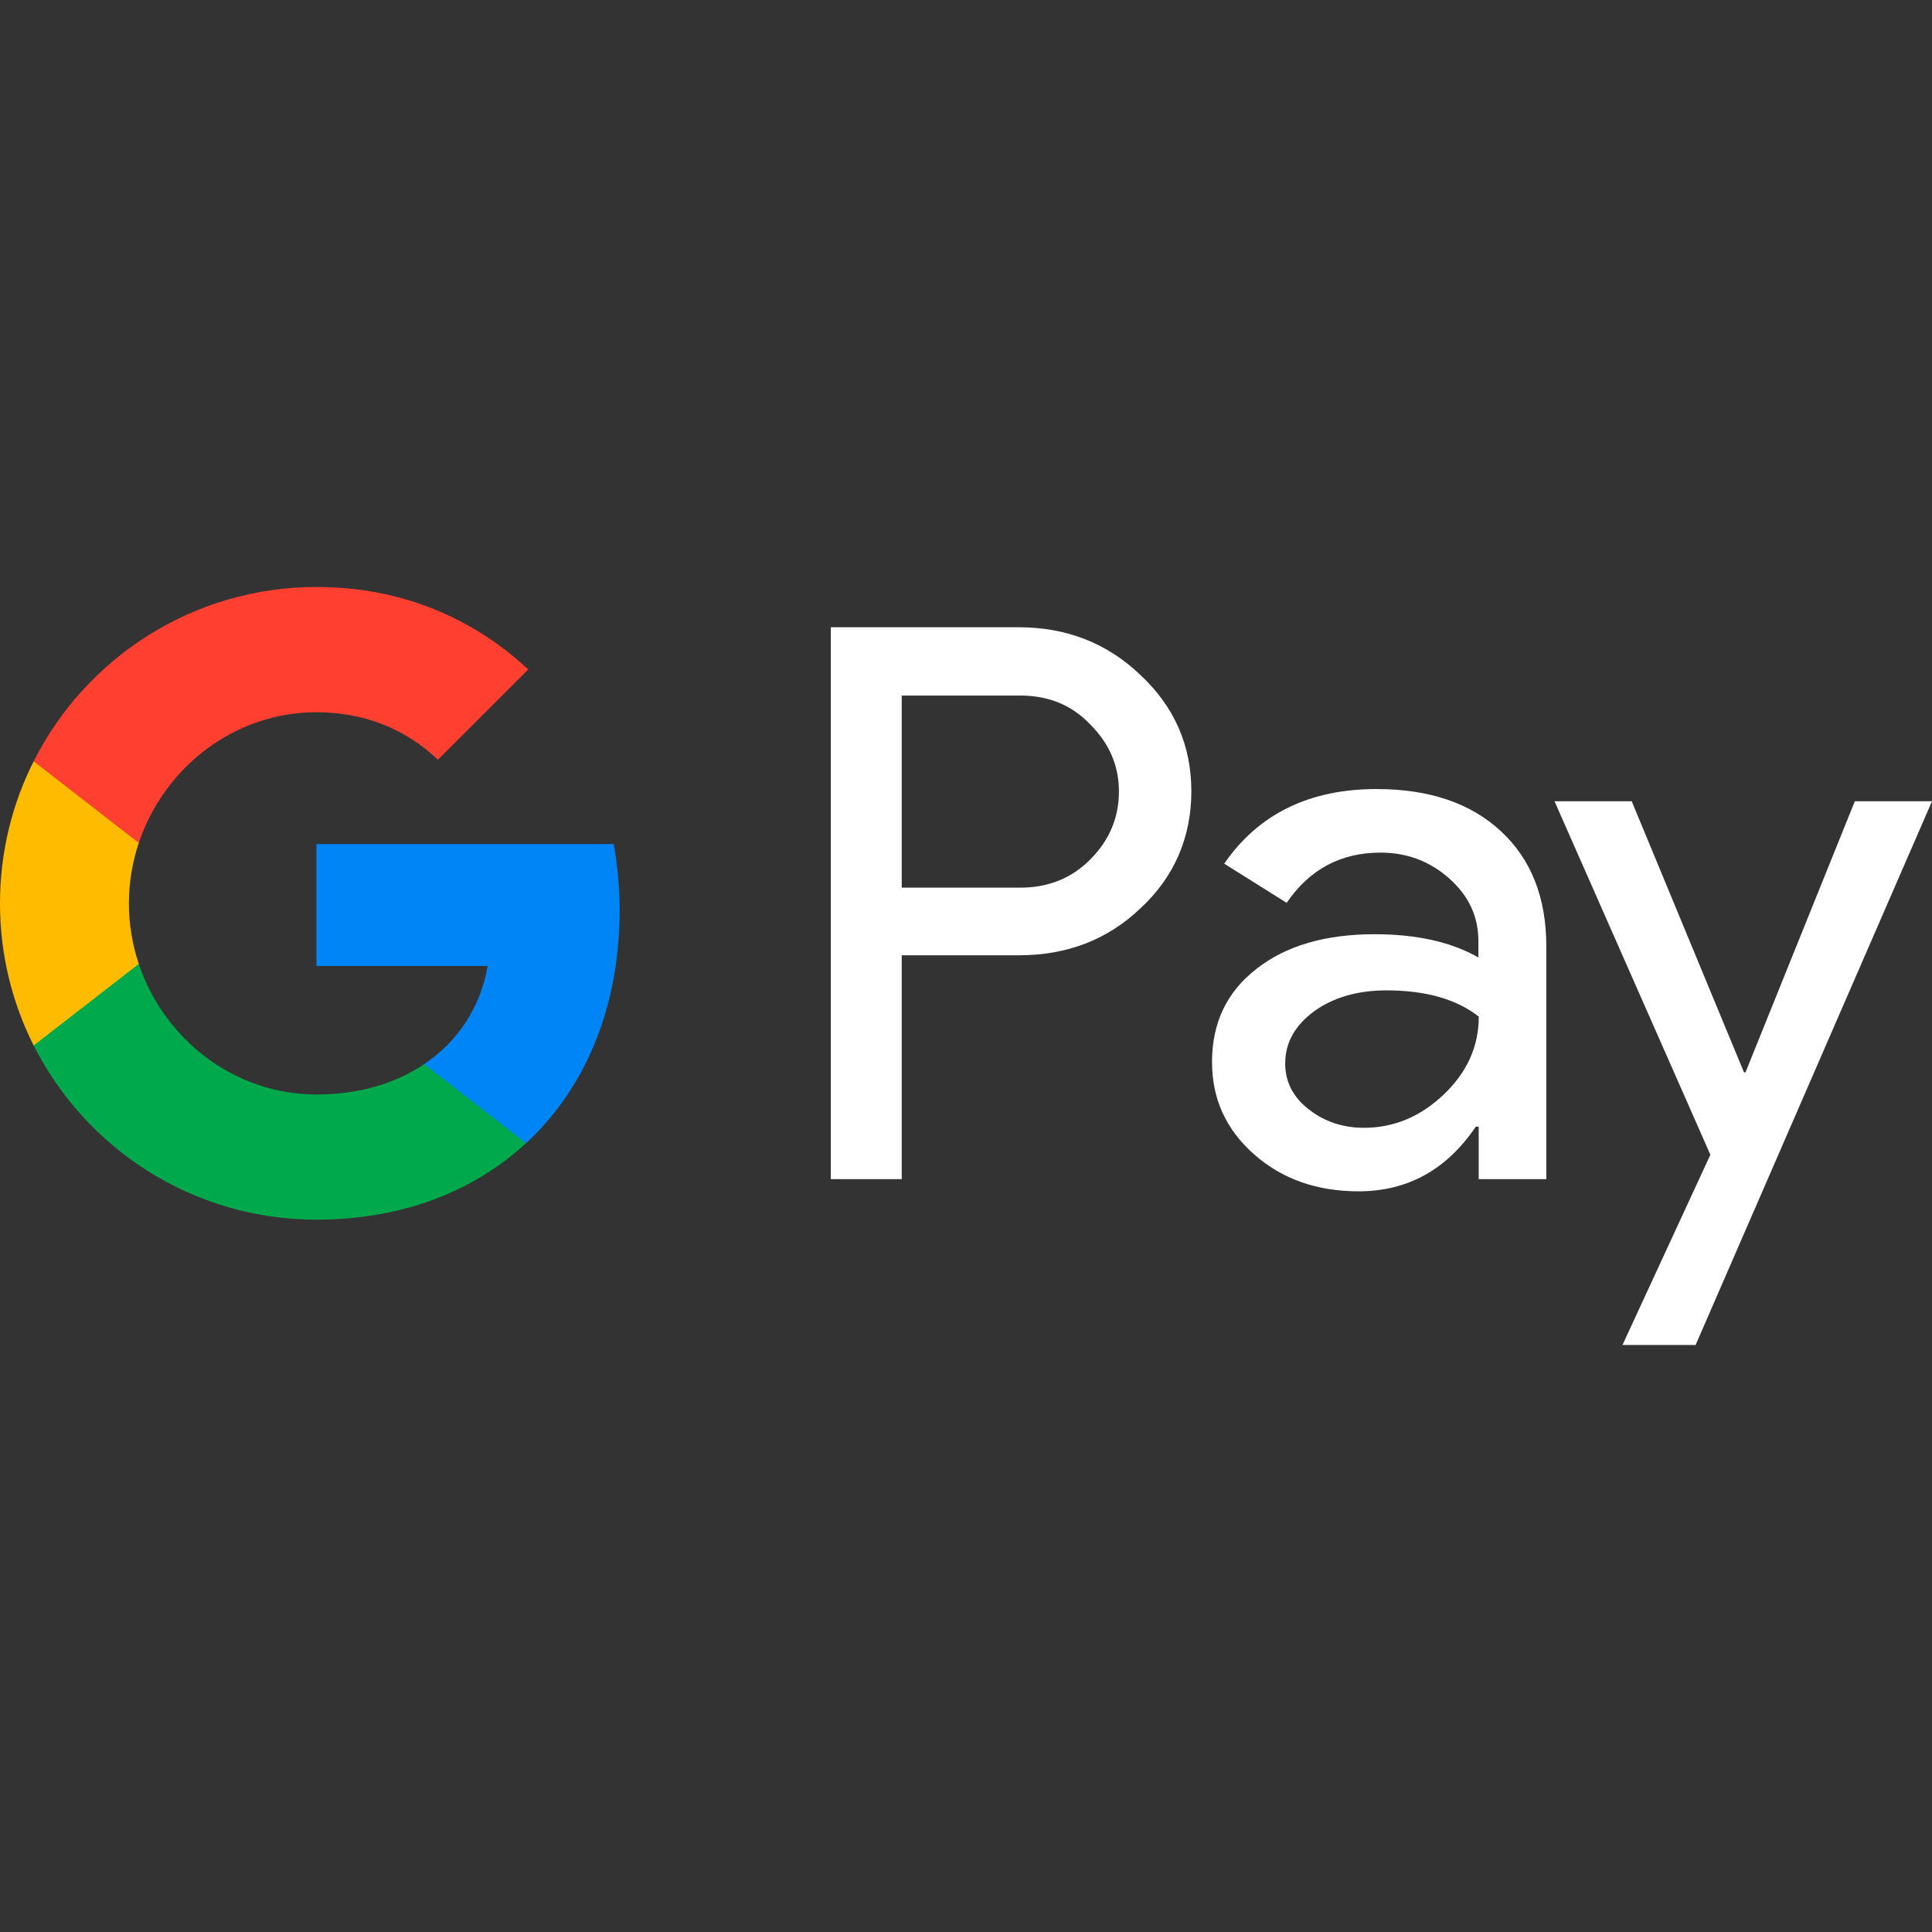 <?xml version="1.0" encoding="UTF-8"?>
<svg id="Capa_1" xmlns="http://www.w3.org/2000/svg" version="1.1" viewBox="0 0 512 512">
  <rect x="0" y="0" width="512" height="512" fill="#333333" stroke="none"/>
  <!-- Generator: Adobe Illustrator 29.4.0, SVG Export Plug-In . SVG Version: 2.1.0 Build 152)  -->
  <defs>
    <style>
      .st0 {
        fill: #00a94b;
      }

      .st1 {
        fill: #ff4031;
      }

      .st2 {
        fill: #fb0;
      }

      .st3 {
        fill: #fff;
      }

      .st4 {
        fill: #0085f7;
      }
    </style>
  </defs>
  <g id="G_Pay_Lockup">
    <g id="Pay_Typeface">
      <path id="Letter_p" class="st3" d="M238.97,253.26v59.23h-18.8v-146.26h49.83c12.63,0,23.4,4.21,32.21,12.63,9.01,8.42,13.51,18.7,13.51,30.84s-4.5,22.71-13.51,31.03c-8.71,8.32-19.48,12.43-32.21,12.43h-31.03v.1h0ZM238.97,184.24v51h31.42c7.44,0,13.71-2.54,18.6-7.54,4.99-4.99,7.54-11.06,7.54-17.92s-2.55-12.73-7.54-17.72c-4.89-5.19-11.06-7.73-18.6-7.73h-31.43v-.1h0Z"/>
      <path id="Letter_a" class="st3" d="M364.86,209.11c13.9,0,24.87,3.72,32.89,11.16,8.03,7.44,12.04,17.62,12.04,30.54v61.67h-17.92v-13.9h-.78c-7.73,11.45-18.11,17.13-31.03,17.13-11.06,0-20.26-3.23-27.7-9.79s-11.16-14.68-11.16-24.47c0-10.38,3.92-18.6,11.75-24.67,7.83-6.17,18.31-9.2,31.33-9.2,11.16,0,20.36,2.06,27.51,6.17v-4.31c0-6.56-2.55-12.04-7.73-16.64s-11.26-6.85-18.21-6.85c-10.48,0-18.8,4.4-24.87,13.31l-16.55-10.38c9.11-13.22,22.62-19.78,40.43-19.78ZM340.58,281.75c0,4.89,2.06,9.01,6.27,12.24,4.11,3.23,9.01,4.89,14.59,4.89,7.93,0,14.98-2.94,21.15-8.81s9.3-12.73,9.3-20.66c-5.87-4.6-14-6.95-24.47-6.95-7.64,0-14,1.86-19.09,5.48-5.19,3.82-7.73,8.42-7.73,13.8Z"/>
      <path id="Letter_y" class="st3" d="M512,212.34l-62.65,144.1h-19.38l23.3-50.42-41.31-93.69h20.46l29.76,71.86h.39l28.98-71.86h20.46Z"/>
    </g>
    <path class="st4" d="M162.64,223.68h-78.79v32.31h45.38c-1.84,10.76-7.76,19.92-16.84,26.03h0s0,0,.01,0l-.82,19.31,27.83,1.64s0,0-.01.01h0c15.77-14.6,24.81-36.17,24.81-61.67,0-6.13-.55-11.99-1.57-17.63Z"/>
    <path class="st0" d="M112.39,282.02s0,0-.01,0c-7.52,5.07-17.2,8.03-28.52,8.03-21.88,0-40.44-14.74-47.09-34.62h0s0,0,0,0l-23.23-3.68-4.63,25.29c13.81,27.39,42.17,46.18,74.95,46.18,22.65,0,41.67-7.45,55.53-20.26,0,0,0,0,.01-.01l-27.01-20.95Z"/>
    <path class="st2" d="M34.16,239.41c0-5.58.93-10.97,2.62-16.04l-7.25-21.62H8.92c-5.71,11.33-8.92,24.11-8.92,37.66s3.22,26.33,8.92,37.66h0s27.86-21.62,27.86-21.62c0,0,0,0,0,0-1.69-5.07-2.62-10.46-2.62-16.04Z"/>
    <path class="st1" d="M83.87,155.56c-32.77,0-61.15,18.8-74.95,46.19l27.86,21.62c6.65-19.87,25.21-34.62,47.09-34.62,12.36,0,23.44,4.26,32.18,12.58l23.94-23.92c-14.54-13.54-33.49-21.85-56.11-21.85Z"/>
  </g>
</svg>